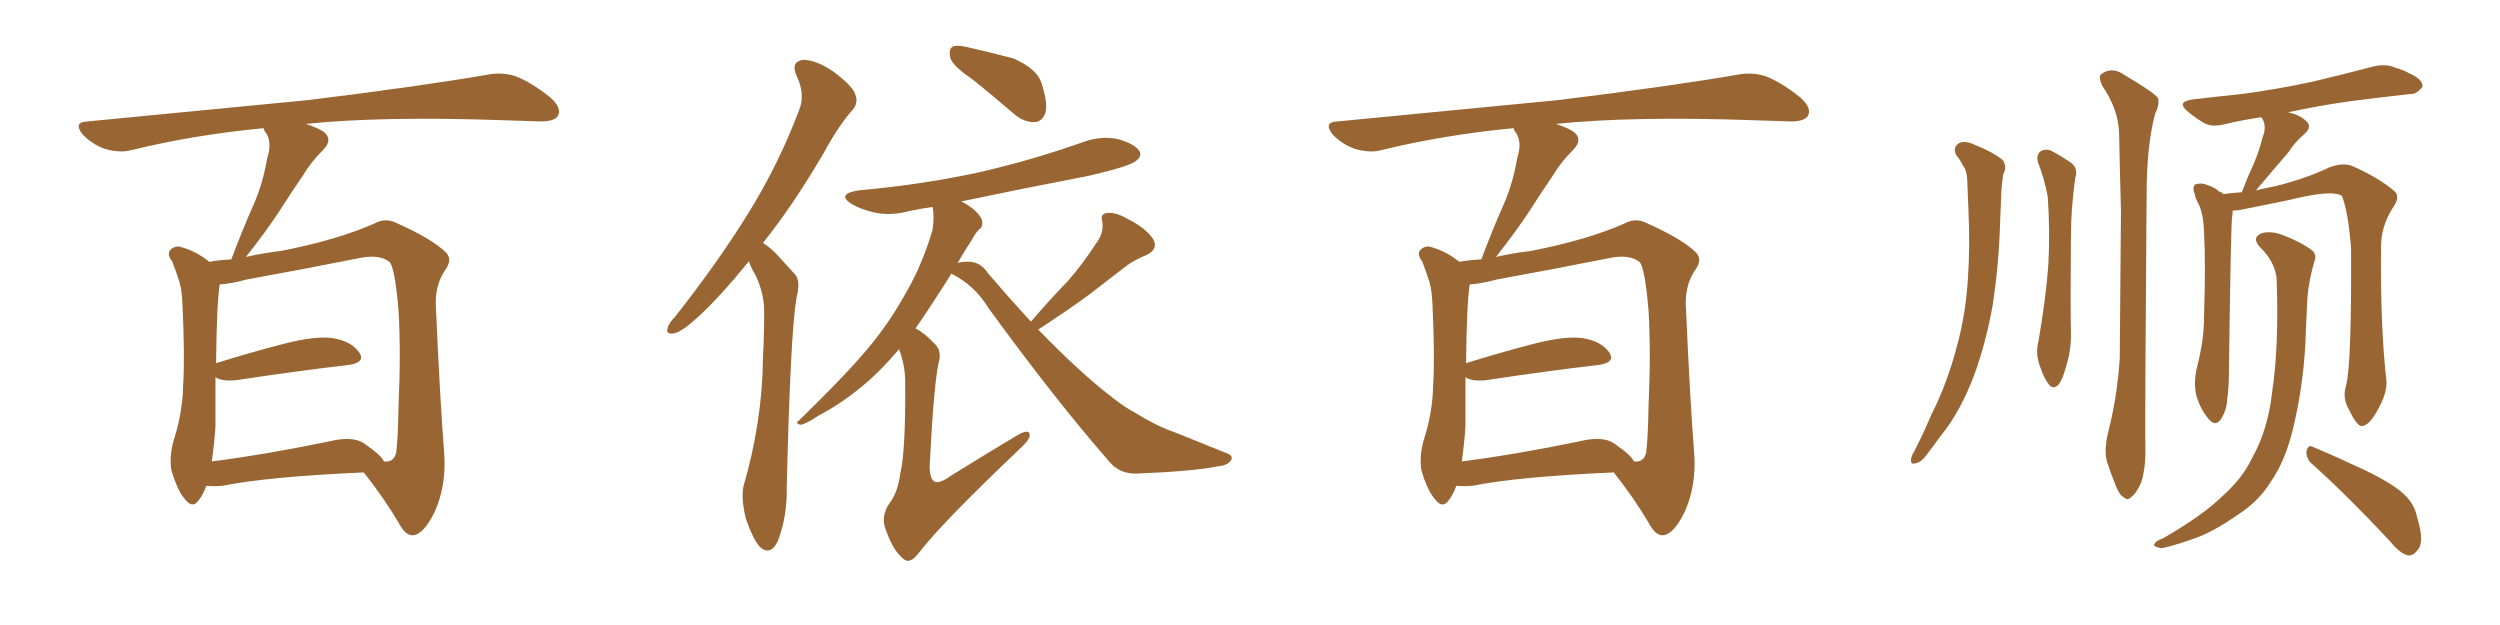 <svg xmlns="http://www.w3.org/2000/svg" xmlns:xlink="http://www.w3.org/1999/xlink" width="600" height="150"><path fill="#996633" padding="10" d="M49.51 116.60L49.51 116.60Q48.78 118.65 47.75 119.97L47.75 119.97Q46.29 122.17 44.53 119.97L44.53 119.97Q42.63 117.92 41.16 112.94L41.16 112.94Q40.58 110.01 41.60 105.91L41.60 105.91Q43.80 99.32 43.95 92.58L43.95 92.58Q44.38 85.69 43.80 73.24L43.80 73.24Q43.65 69.58 43.07 67.68L43.07 67.68Q42.33 65.33 41.31 62.70L41.31 62.70Q40.14 61.23 40.72 60.21L40.72 60.21Q41.60 59.03 43.07 59.18L43.07 59.18Q47.02 60.21 50.24 62.84L50.24 62.84Q52.44 62.40 55.52 62.26L55.52 62.26Q58.15 55.22 60.94 48.93L60.94 48.93Q63.13 43.95 64.16 37.79L64.16 37.79Q65.33 34.28 63.87 31.93L63.87 31.93Q63.28 31.20 63.28 30.76L63.28 30.76Q46.44 32.37 31.49 36.04L31.49 36.04Q28.86 36.77 25.20 35.74L25.20 35.74Q22.27 34.72 19.92 32.37L19.92 32.37Q17.43 29.30 20.95 29.15L20.95 29.15Q49.66 26.37 73.97 24.02L73.97 24.02Q101.37 20.65 117.33 17.87L117.33 17.87Q120.70 17.29 123.78 18.31L123.78 18.31Q127.59 19.78 132.13 23.44L132.13 23.44Q134.91 25.93 133.89 27.83L133.89 27.83Q133.01 29.15 129.79 29.15L129.79 29.15Q125.54 29.00 121.00 28.86L121.00 28.86Q91.85 27.83 73.39 29.74L73.39 29.74Q75.73 30.47 77.49 31.49L77.49 31.49Q80.13 33.40 77.49 36.04L77.49 36.04Q74.56 38.96 72.66 42.19L72.66 42.19Q70.02 46.00 67.24 50.39L67.24 50.39Q64.31 54.93 59.03 61.67L59.03 61.67Q62.70 60.79 67.53 60.21L67.53 60.21Q81.01 57.57 89.94 53.61L89.94 53.61Q92.58 52.15 95.36 53.61L95.36 53.61Q103.86 57.42 107.08 60.64L107.08 60.64Q108.54 62.26 107.08 64.45L107.08 64.45Q104.44 68.12 104.59 73.10L104.59 73.10Q105.62 96.53 106.64 109.28L106.64 109.28Q107.08 116.75 104.30 122.90L104.30 122.90Q101.66 128.32 99.02 128.47L99.02 128.47Q97.27 128.47 95.80 125.68L95.80 125.68Q92.29 119.68 87.30 113.38L87.30 113.38Q64.31 114.40 53.32 116.60L53.32 116.60Q51.42 116.75 49.51 116.60ZM87.30 106.35L87.30 106.35L87.30 106.35Q91.55 109.28 92.14 110.74L92.14 110.74Q94.48 111.04 95.07 108.69L95.07 108.69Q95.51 105.47 95.65 97.41L95.65 97.41Q96.24 84.38 95.65 74.56L95.65 74.56Q94.78 64.16 93.46 62.84L93.46 62.84Q90.97 60.94 86.13 61.96L86.13 61.96Q73.68 64.45 59.18 67.09L59.18 67.09Q55.37 68.12 52.73 68.26L52.73 68.26Q52.00 72.95 51.86 87.16L51.86 87.16Q59.33 84.81 68.26 82.47L68.26 82.47Q75.73 80.57 79.83 81.15L79.83 81.15Q84.38 81.88 86.28 84.67L86.28 84.67Q87.74 87.01 83.64 87.60L83.64 87.60Q72.07 88.92 56.54 91.26L56.54 91.26Q53.17 91.55 51.71 90.53L51.71 90.53Q51.71 96.53 51.71 102.39L51.71 102.39Q51.42 106.64 50.83 110.74L50.83 110.74Q63.57 109.13 79.10 105.91L79.10 105.91Q84.52 104.59 87.30 106.35ZM179.74 62.70L179.74 62.70Q173.00 71.04 167.58 76.03L167.58 76.03Q163.77 79.54 161.87 79.98L161.87 79.98Q159.67 80.42 160.25 78.66L160.25 78.66Q160.55 77.49 162.01 76.03L162.01 76.03Q172.27 62.99 179.44 51.42L179.44 51.42Q186.91 39.40 191.75 26.51L191.75 26.51Q193.36 22.71 191.16 18.16L191.16 18.16Q189.70 14.79 192.77 14.36L192.77 14.36Q195.85 14.36 199.95 17.14L199.95 17.14Q204.64 20.65 205.22 22.56L205.22 22.56Q206.10 24.61 204.64 26.37L204.64 26.37Q201.42 29.88 197.75 36.62L197.75 36.62Q190.28 49.37 183.11 58.30L183.11 58.30Q184.72 59.33 186.18 60.79L186.18 60.79Q188.09 62.84 190.87 65.92L190.87 65.92Q192.19 67.53 191.16 71.48L191.16 71.48Q189.70 79.83 188.82 116.89L188.82 116.89Q188.96 123.78 186.77 129.64L186.77 129.64Q185.01 133.59 182.37 131.25L182.37 131.25Q180.76 129.49 179.00 124.51L179.00 124.51Q177.83 119.53 178.42 116.75L178.42 116.75Q182.96 101.22 183.11 85.84L183.11 85.84Q183.40 80.42 183.40 74.71L183.40 74.71Q183.40 70.31 181.20 65.77L181.20 65.77Q180.32 64.45 179.74 62.70ZM233.20 18.90L233.20 18.90Q228.66 15.82 228.08 13.92L228.08 13.92Q227.64 11.87 228.52 11.28L228.52 11.28Q229.39 10.69 232.03 11.28L232.03 11.28Q237.89 12.60 243.31 14.06L243.31 14.06Q248.88 16.55 249.90 19.78L249.90 19.78Q251.51 24.61 250.93 26.95L250.93 26.95Q250.20 29.15 248.44 29.30L248.44 29.30Q245.95 29.44 243.60 27.54L243.60 27.54Q238.18 22.85 233.20 18.90ZM247.41 77.20L247.41 77.20L247.41 77.20Q251.81 72.07 256.20 67.53L256.20 67.53Q259.72 63.57 262.94 58.59L262.94 58.59Q264.99 55.96 264.55 53.17L264.55 53.17Q263.96 51.27 265.72 51.12L265.72 51.12Q267.77 50.83 271.00 52.73L271.00 52.73Q274.80 54.64 276.71 57.28L276.71 57.28Q278.17 59.77 275.10 61.23L275.10 61.23Q271.73 62.55 268.95 64.89L268.95 64.89Q265.28 67.68 261.33 70.75L261.33 70.75Q256.79 74.12 249.17 79.10L249.17 79.10Q258.69 88.92 266.16 94.78L266.16 94.78Q269.82 97.71 272.61 99.17L272.61 99.17Q277.88 102.39 281.84 103.71L281.84 103.71Q287.99 106.20 294.58 108.84L294.58 108.84Q296.04 109.42 295.46 110.45L295.46 110.45Q294.58 111.77 292.24 111.91L292.24 111.91Q286.82 113.09 272.61 113.67L272.61 113.67Q268.65 113.67 266.31 110.89L266.31 110.89Q253.13 95.80 237.16 73.83L237.16 73.83Q233.94 68.55 228.52 65.77L228.52 65.77Q228.37 65.63 228.37 65.63L228.37 65.63Q223.39 73.54 219.73 78.81L219.73 78.81Q221.78 79.83 223.97 82.18L223.97 82.18Q226.17 83.94 225.29 87.01L225.29 87.01Q224.12 91.99 223.10 112.21L223.10 112.21Q223.24 114.99 224.27 115.58L224.27 115.58Q225.44 116.16 228.08 114.26L228.08 114.26Q236.57 108.98 244.19 104.44L244.19 104.44Q247.27 102.69 247.12 104.59L247.12 104.59Q246.97 105.76 244.34 108.11L244.34 108.11Q226.03 125.54 220.61 132.57L220.61 132.57Q218.55 135.35 217.09 134.33L217.09 134.33Q214.45 132.42 212.70 127.44L212.70 127.44Q211.23 124.07 213.43 120.85L213.43 120.85Q215.48 118.21 216.06 113.67L216.06 113.67Q217.38 108.25 217.24 91.55L217.24 91.55Q217.24 87.74 215.77 83.79L215.77 83.79Q211.08 89.36 206.54 93.02L206.54 93.02Q201.71 96.97 196.44 99.76L196.44 99.76Q193.36 101.81 192.04 101.95L192.04 101.95Q190.72 101.51 191.75 100.93L191.75 100.93Q203.91 89.06 208.89 82.91L208.89 82.91Q213.72 77.05 217.82 69.58L217.82 69.58Q221.48 63.13 223.83 55.08L223.83 55.08Q224.27 51.86 223.83 49.66L223.83 49.66Q220.75 50.10 218.12 50.68L218.12 50.68Q213.72 51.86 209.77 50.98L209.77 50.98Q206.54 50.24 204.35 48.93L204.35 48.93Q200.68 46.58 205.96 45.70L205.96 45.70Q222.07 44.24 235.84 41.16L235.84 41.16Q248.29 38.23 259.86 34.13L259.86 34.13Q264.26 32.52 268.36 33.40L268.36 33.40Q272.46 34.57 273.49 36.33L273.49 36.33Q274.07 37.50 272.75 38.53L272.75 38.53Q271.44 39.84 261.33 42.19L261.33 42.19Q245.36 45.26 230.71 48.34L230.71 48.34Q232.18 49.07 233.50 50.10L233.50 50.10Q235.25 51.56 235.69 52.88L235.69 52.88Q235.99 54.49 234.96 55.08L234.96 55.08Q234.08 55.96 233.06 57.86L233.06 57.86Q231.30 60.50 229.83 63.13L229.83 63.13Q231.01 62.70 232.91 62.84L232.91 62.84Q235.40 62.99 237.16 65.63L237.16 65.63Q242.43 71.78 247.41 77.20ZM349.51 116.60L349.51 116.60Q348.78 118.65 347.75 119.97L347.75 119.97Q346.29 122.17 344.53 119.97L344.53 119.97Q342.63 117.92 341.16 112.94L341.16 112.94Q340.58 110.01 341.60 105.91L341.60 105.91Q343.80 99.32 343.95 92.58L343.95 92.58Q344.38 85.69 343.80 73.24L343.80 73.24Q343.65 69.58 343.07 67.68L343.07 67.68Q342.33 65.33 341.31 62.70L341.31 62.70Q340.14 61.23 340.72 60.21L340.72 60.21Q341.60 59.03 343.07 59.18L343.07 59.18Q347.02 60.21 350.24 62.84L350.24 62.84Q352.44 62.40 355.52 62.26L355.52 62.26Q358.15 55.22 360.94 48.93L360.94 48.93Q363.13 43.95 364.16 37.79L364.16 37.79Q365.33 34.28 363.87 31.93L363.87 31.93Q363.28 31.20 363.28 30.76L363.28 30.76Q346.44 32.37 331.49 36.04L331.49 36.04Q328.86 36.77 325.20 35.74L325.20 35.74Q322.27 34.72 319.92 32.37L319.92 32.37Q317.43 29.30 320.95 29.15L320.95 29.15Q349.66 26.37 373.97 24.02L373.97 24.02Q401.37 20.65 417.33 17.87L417.33 17.87Q420.70 17.29 423.78 18.31L423.78 18.31Q427.59 19.78 432.13 23.44L432.13 23.44Q434.91 25.93 433.89 27.83L433.89 27.83Q433.01 29.15 429.79 29.15L429.79 29.15Q425.54 29.00 421.00 28.86L421.00 28.86Q391.85 27.83 373.39 29.74L373.39 29.74Q375.73 30.47 377.49 31.49L377.49 31.49Q380.13 33.40 377.49 36.04L377.49 36.04Q374.56 38.96 372.66 42.19L372.66 42.19Q370.02 46.00 367.24 50.39L367.24 50.39Q364.31 54.93 359.03 61.67L359.03 61.67Q362.70 60.79 367.53 60.21L367.53 60.21Q381.01 57.57 389.94 53.61L389.94 53.61Q392.58 52.15 395.36 53.61L395.36 53.61Q403.86 57.42 407.08 60.64L407.08 60.64Q408.54 62.26 407.08 64.45L407.08 64.45Q404.44 68.12 404.59 73.10L404.59 73.10Q405.62 96.53 406.64 109.28L406.64 109.28Q407.08 116.75 404.30 122.90L404.30 122.90Q401.66 128.32 399.02 128.47L399.02 128.47Q397.27 128.47 395.80 125.68L395.80 125.68Q392.29 119.68 387.30 113.38L387.30 113.38Q364.31 114.40 353.32 116.60L353.32 116.60Q351.42 116.75 349.51 116.60ZM387.30 106.35L387.30 106.35L387.30 106.35Q391.55 109.28 392.14 110.74L392.14 110.74Q394.48 111.04 395.07 108.69L395.07 108.69Q395.51 105.47 395.65 97.41L395.65 97.41Q396.24 84.38 395.65 74.56L395.65 74.56Q394.78 64.16 393.46 62.84L393.46 62.84Q390.97 60.94 386.13 61.96L386.13 61.96Q373.68 64.45 359.18 67.09L359.18 67.09Q355.37 68.12 352.73 68.26L352.73 68.26Q352.00 72.95 351.86 87.16L351.86 87.16Q359.33 84.81 368.26 82.47L368.26 82.47Q375.73 80.57 379.83 81.15L379.83 81.15Q384.38 81.88 386.28 84.67L386.28 84.67Q387.74 87.01 383.64 87.60L383.64 87.60Q372.07 88.92 356.54 91.26L356.54 91.26Q353.17 91.55 351.71 90.53L351.71 90.53Q351.71 96.53 351.71 102.39L351.71 102.39Q351.42 106.64 350.83 110.74L350.83 110.74Q363.57 109.13 379.10 105.91L379.10 105.91Q384.52 104.59 387.30 106.35ZM469.48 37.21L469.48 37.21Q468.60 35.45 470.07 34.42L470.07 34.42Q471.53 33.54 474.17 34.86L474.17 34.86Q478.27 36.47 480.62 38.38L480.62 38.38Q481.79 39.99 480.76 41.89L480.76 41.89Q480.47 43.80 480.32 46.00L480.32 46.00Q480.18 49.37 480.03 53.32L480.03 53.32Q479.74 63.28 478.27 73.10L478.27 73.10Q476.66 82.18 473.88 89.79L473.88 89.79Q470.51 98.88 465.67 104.74L465.67 104.74Q464.21 106.79 462.74 108.69L462.74 108.69Q461.13 111.04 459.67 111.18L459.67 111.18Q458.50 111.62 458.64 110.16L458.64 110.16Q458.79 109.28 459.38 108.40L459.38 108.40Q461.57 104.15 463.48 99.61L463.48 99.61Q467.43 91.85 469.78 82.62L469.78 82.62Q471.68 75.73 472.27 67.38L472.27 67.38Q472.85 59.33 472.41 49.95L472.41 49.95Q472.27 46.14 472.12 42.92L472.12 42.92Q471.97 40.72 471.09 39.70L471.09 39.70Q470.36 38.23 469.48 37.21ZM489.11 38.96L489.11 38.96Q488.67 37.21 489.70 36.33L489.70 36.33Q490.87 35.60 492.33 36.18L492.33 36.18Q494.53 37.35 496.44 38.67L496.44 38.67Q498.93 39.99 498.05 42.77L498.05 42.77Q497.02 49.95 497.02 57.13L497.02 57.13Q496.88 74.12 497.02 79.83L497.02 79.83Q497.17 83.94 495.70 88.48L495.70 88.48Q495.12 90.82 494.09 92.29L494.09 92.29Q492.77 93.60 491.75 92.29L491.75 92.29Q490.58 90.82 489.70 88.18L489.70 88.18Q488.38 84.96 489.26 81.74L489.26 81.74Q491.02 71.48 491.60 63.57L491.60 63.57Q492.04 55.66 491.46 47.17L491.46 47.17Q490.58 42.63 489.11 38.96ZM505.96 103.71L505.96 103.71Q508.15 95.21 508.74 85.99L508.74 85.99Q508.89 67.24 509.03 50.39L509.03 50.39Q508.74 40.58 508.59 32.08L508.59 32.08Q508.45 26.22 504.49 20.51L504.49 20.51Q503.61 18.46 504.20 17.87L504.20 17.87Q506.84 15.82 509.91 18.02L509.91 18.02Q517.09 22.27 517.97 23.58L517.97 23.58Q518.26 25.34 517.24 27.25L517.24 27.25Q515.19 35.01 515.19 46.58L515.19 46.58Q514.75 102.54 514.89 108.69L514.89 108.69Q514.89 112.65 513.87 115.87L513.87 115.87Q512.55 118.65 511.52 119.24L511.52 119.24Q510.64 120.26 509.77 119.38L509.77 119.38Q508.74 118.95 507.86 116.75L507.86 116.75Q506.54 113.53 505.66 110.74L505.66 110.74Q504.93 108.11 505.96 103.71ZM563.09 92.43L563.09 92.43Q564.40 87.01 564.26 59.62L564.26 59.62Q563.53 50.54 562.06 47.02L562.06 47.02L562.06 47.02Q559.72 45.41 549.17 48.05L549.17 48.05Q544.19 49.07 537.60 50.39L537.60 50.39Q536.72 50.54 535.84 50.54L535.84 50.54Q535.84 51.27 535.69 52.29L535.69 52.29Q535.40 54.64 534.96 87.74L534.96 87.74Q534.96 93.16 534.52 95.95L534.52 95.95Q534.38 98.58 532.91 100.78L532.91 100.78Q531.59 102.39 530.13 100.63L530.13 100.63Q528.22 98.44 527.20 95.21L527.20 95.21Q526.32 91.99 527.34 87.89L527.34 87.89Q528.96 81.59 528.96 76.17L528.96 76.17Q529.39 63.13 528.96 55.66L528.96 55.66Q528.81 50.98 527.49 48.63L527.49 48.63Q526.90 47.61 526.76 46.58L526.76 46.58Q526.03 44.82 526.90 44.24L526.90 44.24Q528.37 43.80 529.69 44.38L529.69 44.38Q531.59 44.97 532.62 46.00L532.62 46.00Q533.35 46.14 533.50 46.58L533.50 46.58Q535.69 46.29 538.04 46.14L538.04 46.14Q539.50 42.33 540.97 39.11L540.97 39.11Q542.14 36.47 543.02 32.96L543.02 32.96Q544.04 30.47 543.02 28.56L543.02 28.56Q542.72 28.27 542.72 28.13L542.72 28.13Q537.89 28.86 534.23 29.74L534.23 29.74Q531.01 30.62 529.10 29.59L529.10 29.59Q527.05 28.42 525.29 26.95L525.29 26.95Q522.07 24.46 526.17 23.88L526.17 23.88Q532.32 23.14 538.04 22.56L538.04 22.56Q545.95 21.53 554.88 19.63L554.88 19.63Q562.35 17.87 569.53 15.97L569.53 15.97Q572.61 15.23 574.95 16.26L574.95 16.26Q577.29 16.99 578.17 17.58L578.17 17.58Q581.54 19.04 581.40 20.80L581.40 20.80Q579.93 22.71 578.47 22.56L578.47 22.56Q571.88 23.29 563.82 24.32L563.82 24.32Q555.76 25.49 549.17 26.95L549.17 26.95Q551.81 27.54 553.27 28.86L553.27 28.86Q555.18 30.32 552.98 32.23L552.98 32.23Q550.63 34.28 549.17 36.62L549.17 36.62Q547.41 38.67 545.51 40.87L545.51 40.87Q543.75 42.92 541.41 45.70L541.41 45.70Q543.75 45.12 546.09 44.68L546.09 44.68Q553.27 42.92 559.13 40.14L559.13 40.14Q562.35 38.96 564.55 39.84L564.55 39.84Q571.14 42.77 574.80 46.00L574.80 46.00Q575.98 47.31 574.51 49.51L574.51 49.51Q571.29 54.35 571.44 59.77L571.44 59.77Q571.29 78.96 572.75 91.41L572.75 91.41L572.75 91.41Q572.90 94.19 571.00 97.71L571.00 97.71Q568.80 102.10 566.89 102.25L566.89 102.25Q565.72 102.39 563.82 98.44L563.82 98.44Q562.06 95.51 563.09 92.43ZM555.03 111.47L555.03 111.47Q553.42 110.16 553.56 108.25L553.56 108.25Q554.00 106.64 555.03 107.23L555.03 107.23Q559.28 108.98 567.19 112.65L567.19 112.65Q574.22 116.02 577.00 118.65L577.00 118.65Q579.49 121.00 580.08 124.07L580.08 124.07Q581.98 130.22 580.22 131.98L580.22 131.98Q579.20 133.45 577.88 133.30L577.88 133.30Q575.83 132.71 573.63 129.93L573.63 129.93Q563.53 119.09 555.03 111.47ZM546.39 66.94L546.39 66.94L546.39 66.94Q546.09 62.99 542.43 59.33L542.43 59.33Q540.23 56.98 542.87 55.96L542.87 55.96Q545.07 55.37 547.85 56.40L547.85 56.40Q552.69 58.30 555.03 60.21L555.03 60.21Q556.05 61.23 555.47 62.70L555.47 62.70Q553.86 68.26 553.71 72.80L553.71 72.80Q553.56 75.59 553.42 79.10L553.42 79.10Q553.13 91.26 550.34 102.83L550.34 102.83Q548.44 110.74 544.92 115.72L544.92 115.72Q542.14 120.26 537.16 123.49L537.16 123.49Q530.86 127.88 526.32 129.35L526.32 129.35Q520.02 131.54 518.55 131.54L518.55 131.54Q516.50 131.10 517.09 130.52L517.09 130.52Q517.38 129.79 519.14 129.20L519.14 129.20Q528.96 123.49 533.35 119.09L533.35 119.09Q538.18 114.84 540.53 109.86L540.53 109.86Q544.34 103.13 545.36 93.75L545.36 93.75Q546.97 82.91 546.39 66.94Z"/></svg>